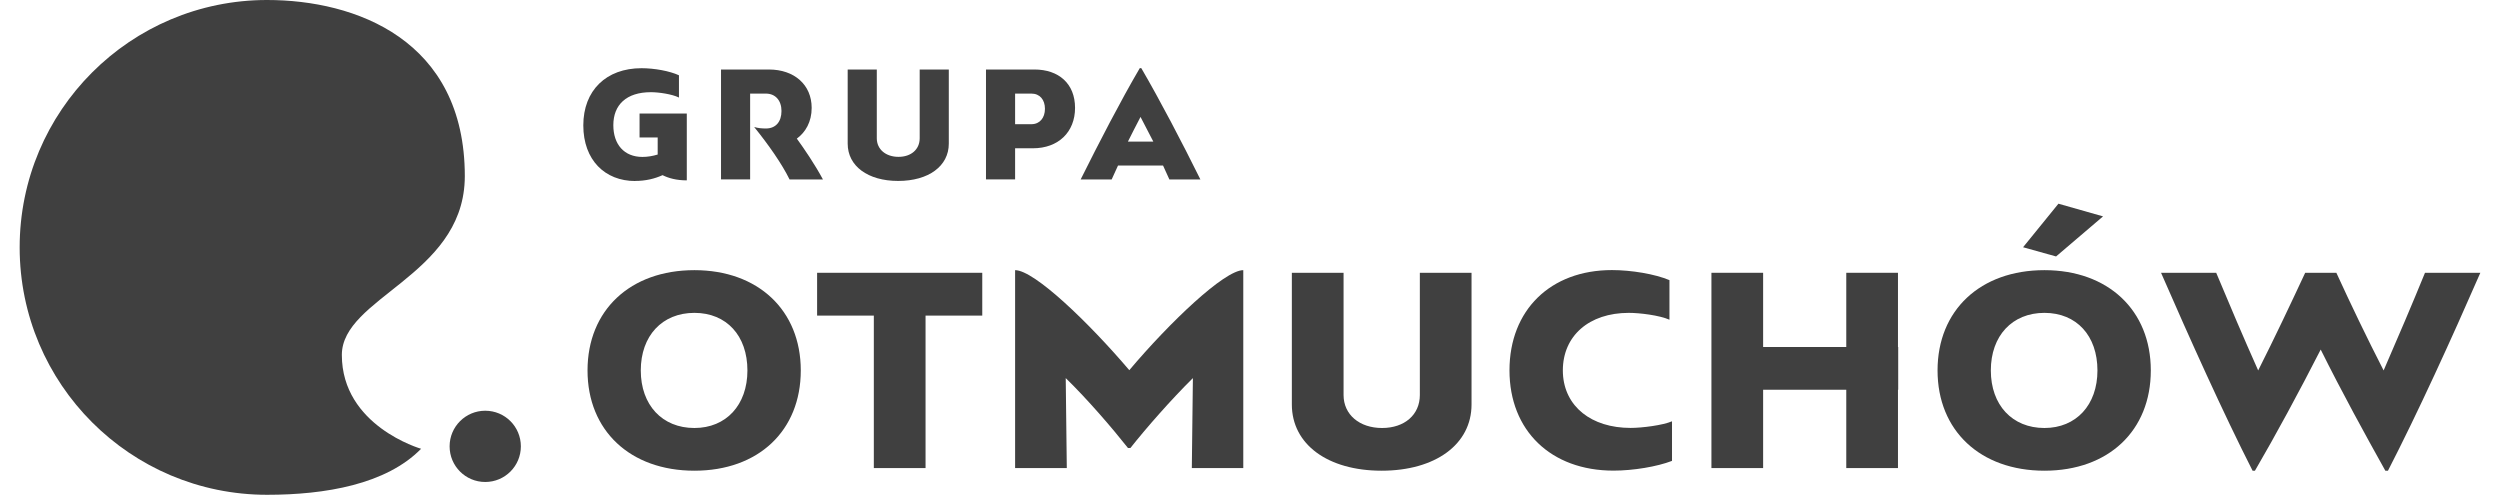 <?xml version="1.0" encoding="UTF-8"?> <svg xmlns="http://www.w3.org/2000/svg" width="96" height="19" viewBox="0 0 96 19" fill="none"><path d="M10.255 0C13.646 0 17.849 1.52 17.849 6.767L17.845 6.94C17.702 10.6 13.127 11.438 13.127 13.629C13.127 16.353 16.15 17.227 16.17 17.233C14.831 18.601 12.487 19 10.255 19C5.008 19 0.755 14.747 0.755 9.5C0.755 4.253 5.008 0 10.255 0Z" fill="#404040"></path><path d="M18.633 15.772C19.39 15.772 20.001 16.383 20.001 17.14C20.001 17.896 19.39 18.508 18.633 18.508C17.876 18.508 17.265 17.896 17.265 17.14C17.265 16.383 17.879 15.772 18.633 15.772Z" fill="#404040"></path><path fill-rule="evenodd" clip-rule="evenodd" d="M26.665 10.374C29.109 10.374 30.75 11.913 30.75 14.225C30.75 16.536 29.128 18.075 26.665 18.075C24.201 18.075 22.561 16.536 22.561 14.225C22.561 11.913 24.201 10.374 26.665 10.374ZM26.665 12.014C25.427 12.014 24.606 12.895 24.606 14.225C24.606 15.555 25.43 16.435 26.665 16.435C27.881 16.435 28.701 15.555 28.701 14.225C28.701 12.895 27.903 12.014 26.665 12.014Z" fill="#404040"></path><path d="M51.593 15.168C51.593 15.928 52.21 16.435 53.071 16.435C53.933 16.435 54.522 15.928 54.522 15.168V10.475H56.507V15.532C56.507 17.062 55.12 18.075 53.053 18.075C50.985 18.075 49.607 17.062 49.607 15.532V10.475H51.593V15.168Z" fill="#404040"></path><path fill-rule="evenodd" clip-rule="evenodd" d="M78.506 10.374C80.951 10.374 82.591 11.913 82.591 14.225C82.591 16.536 80.97 18.075 78.506 18.075C76.043 18.075 74.402 16.536 74.402 14.225C74.402 11.913 76.043 10.374 78.506 10.374ZM78.506 12.014C77.268 12.014 76.448 12.895 76.448 14.225C76.448 15.555 77.271 16.435 78.506 16.435C79.722 16.435 80.542 15.555 80.542 14.225C80.542 12.895 79.744 12.014 78.506 12.014Z" fill="#404040"></path><path d="M85.102 10.475C85.609 11.691 86.157 12.977 86.714 14.225C87.344 12.977 87.952 11.691 88.519 10.475H89.716C90.273 11.691 90.891 12.977 91.531 14.225C92.075 12.977 92.623 11.691 93.12 10.475H95.245C94.14 13.009 92.845 15.846 91.698 18.075H91.597C90.828 16.698 89.925 15.054 89.115 13.423C88.282 15.054 87.392 16.698 86.59 18.075H86.499C85.365 15.846 84.089 13.009 82.984 10.475H85.102Z" fill="#404040"></path><path d="M61.897 10.371C62.647 10.371 63.55 10.523 64.107 10.757V12.277C63.721 12.106 62.961 12.014 62.546 12.014C61.017 12.014 60.013 12.898 60.013 14.225L60.016 14.345C60.078 15.606 61.103 16.432 62.616 16.432C63.049 16.432 63.851 16.331 64.205 16.178V17.698C63.629 17.92 62.717 18.072 61.957 18.072C59.553 18.072 57.964 16.533 57.964 14.222C57.964 11.91 59.535 10.371 61.897 10.371Z" fill="#404040"></path><path d="M37.719 12.119H35.541V17.974H33.555V12.119H31.377V10.475H37.719V12.119Z" fill="#404040"></path><path d="M47.742 17.974H45.766L45.807 14.519C44.968 15.349 44.015 16.435 43.407 17.204H43.315C42.707 16.435 41.766 15.339 40.924 14.519L40.965 17.974H38.98V10.374C39.718 10.374 41.814 12.391 43.365 14.215C44.904 12.391 47.014 10.374 47.742 10.374V17.974Z" fill="#404040"></path><path d="M67.704 13.325H70.897V10.475H72.882V13.325H72.891V14.966H72.882V17.974H70.897V14.966H67.704V17.974H65.719V10.475H67.704V13.325Z" fill="#404040"></path><path d="M80.757 8.309L78.953 9.848L77.686 9.494L79.044 7.822L80.757 8.309Z" fill="#404040"></path><path d="M24.635 2.619C25.126 2.619 25.715 2.726 26.072 2.891V3.746C25.806 3.613 25.287 3.54 24.996 3.54C24.052 3.54 23.552 4.025 23.552 4.807C23.552 5.542 23.963 6.026 24.669 6.026C24.869 6.026 25.069 5.991 25.255 5.934V5.279H24.559V4.36H26.373V6.926C25.984 6.926 25.683 6.846 25.442 6.726C25.141 6.862 24.799 6.948 24.388 6.948V6.951C23.238 6.951 22.399 6.153 22.399 4.813C22.399 3.474 23.276 2.619 24.635 2.619Z" fill="#404040"></path><path d="M33.669 5.31C33.669 5.738 34.018 6.023 34.502 6.023C34.987 6.023 35.316 5.738 35.316 5.31V2.669H36.434V5.516C36.434 6.378 35.658 6.948 34.489 6.948C33.327 6.948 32.551 6.378 32.551 5.516V2.669H33.669V5.31Z" fill="#404040"></path><path d="M29.524 2.669C30.506 2.669 31.168 3.259 31.168 4.142C31.168 4.677 30.933 5.079 30.598 5.323C30.883 5.716 31.288 6.308 31.601 6.891H30.319C30.028 6.295 29.502 5.545 28.96 4.877C29.112 4.921 29.255 4.934 29.41 4.934C29.796 4.934 30.009 4.668 30.009 4.262C30.009 3.857 29.774 3.594 29.41 3.594H28.805V6.888H27.687V2.669H29.524Z" fill="#404040"></path><path fill-rule="evenodd" clip-rule="evenodd" d="M43.825 2.616C44.556 3.87 45.389 5.466 46.095 6.891H44.904L44.661 6.356H42.932L42.688 6.891H41.497C42.207 5.466 43.033 3.87 43.768 2.616H43.825ZM43.796 4.49C43.638 4.797 43.47 5.117 43.312 5.437H44.287C44.126 5.117 43.955 4.804 43.796 4.49Z" fill="#404040"></path><path fill-rule="evenodd" clip-rule="evenodd" d="M39.721 2.669C40.655 2.669 41.282 3.211 41.282 4.142C41.282 5.073 40.639 5.694 39.664 5.694H38.98V6.888H37.862V2.669H39.721ZM38.98 4.769H39.607C39.927 4.769 40.126 4.525 40.126 4.177C40.126 3.829 39.927 3.594 39.607 3.594H38.98V4.769Z" fill="#404040"></path></svg> 